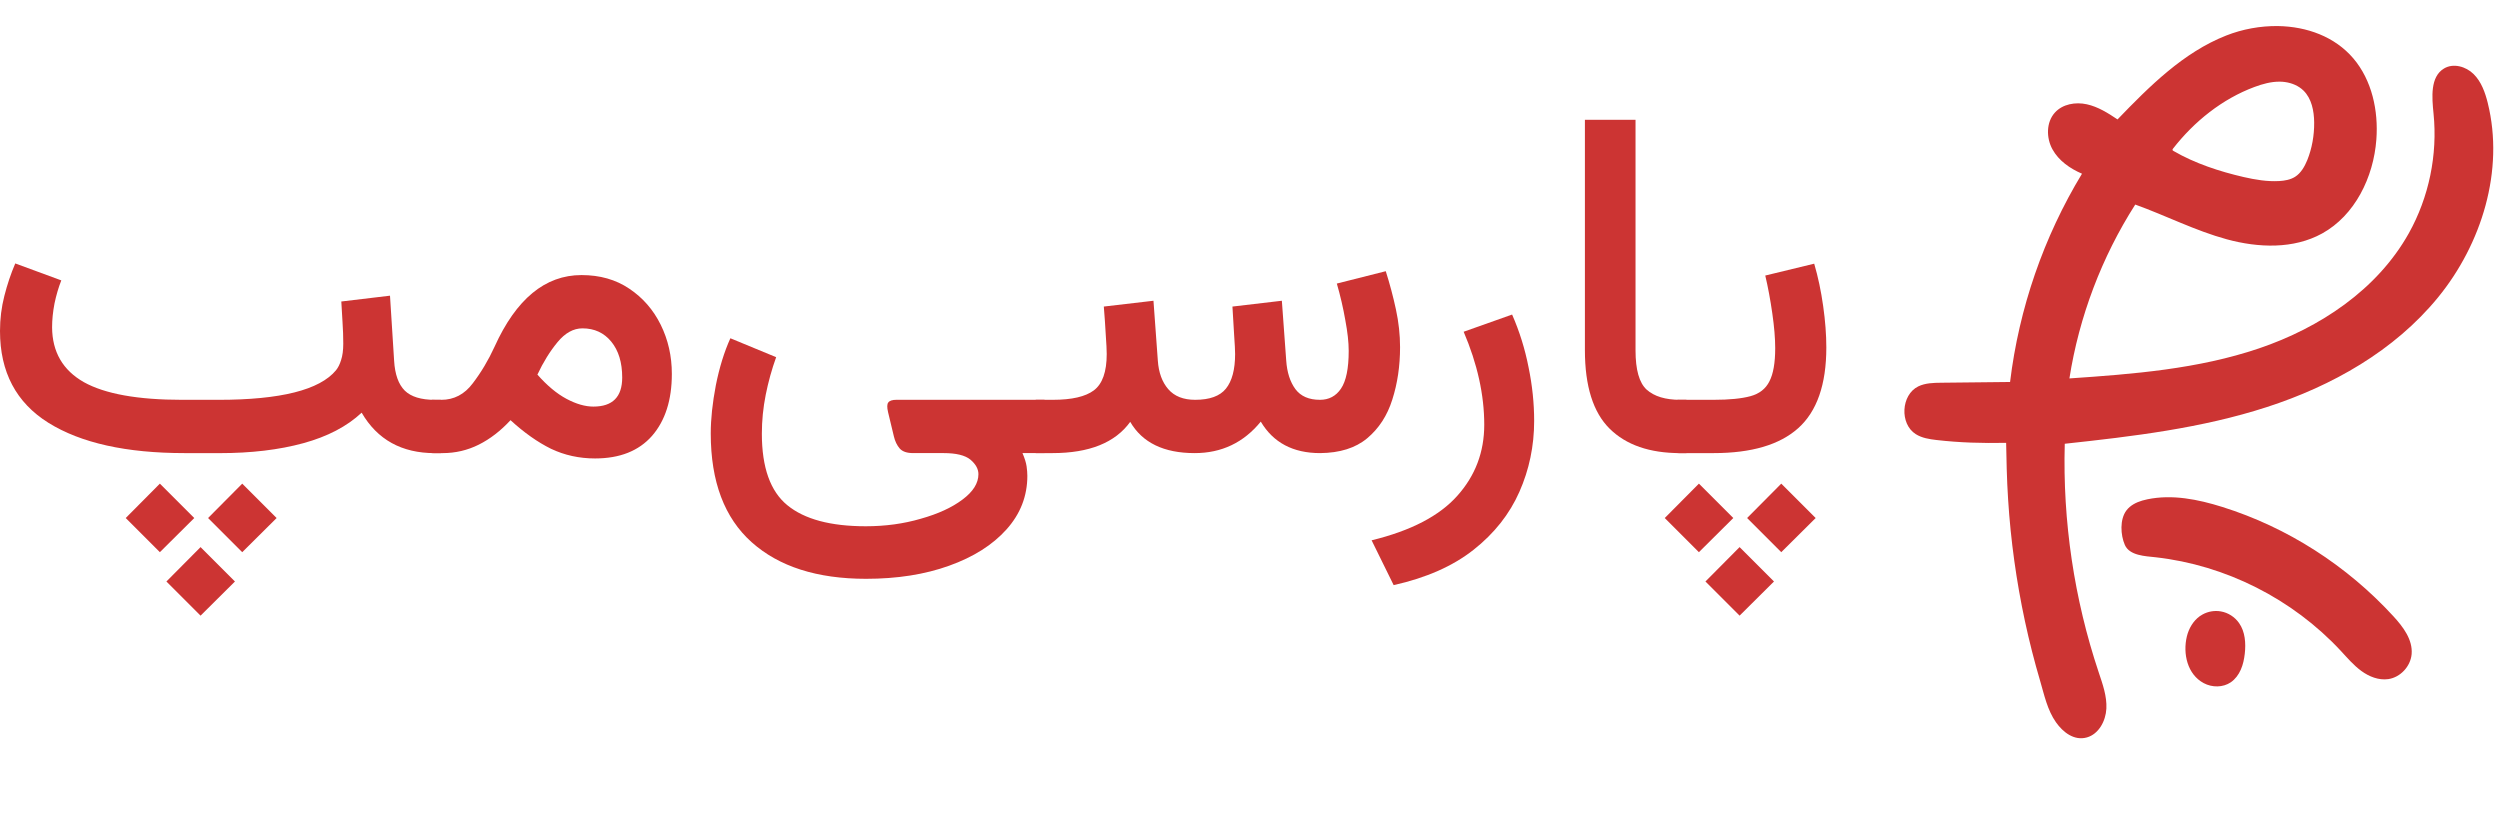 <?xml version="1.0" encoding="UTF-8" standalone="no"?> <svg xmlns:dc="http://purl.org/dc/elements/1.1/" xmlns:cc="http://creativecommons.org/ns#" xmlns:rdf="http://www.w3.org/1999/02/22-rdf-syntax-ns#" xmlns:svg="http://www.w3.org/2000/svg" xmlns="http://www.w3.org/2000/svg" xmlns:sodipodi="http://sodipodi.sourceforge.net/DTD/sodipodi-0.dtd" xmlns:inkscape="http://www.inkscape.org/namespaces/inkscape" width="300" height="100" viewBox="0 0 160 50" version="1.1" id="svg8" inkscape:version="1.0.1 (3bc2e813f5, 2020-09-07)" sodipodi:docname="logo.svg"> <defs id="defs2" /> <sodipodi:namedview id="base" pagecolor="#ffffff" bordercolor="#666666" borderopacity="1.0" inkscape:pageopacity="0.0" inkscape:pageshadow="2" inkscape:zoom="0.67515432" inkscape:cx="360.89461" inkscape:cy="222.43665" inkscape:document-units="mm" inkscape:current-layer="text854" inkscape:document-rotation="0" showgrid="false" fit-margin-top="0" fit-margin-left="0" fit-margin-right="0" fit-margin-bottom="0" showguides="true" inkscape:guide-bbox="true" inkscape:window-width="1440" inkscape:window-height="837" inkscape:window-x="-8" inkscape:window-y="-8" inkscape:window-maximized="1"> <sodipodi:guide position="82.399,38.706" orientation="0,-1" id="guide858" /> <sodipodi:guide position="125.403,8.28" orientation="0,-1" id="guide860" /> </sodipodi:namedview>  <g inkscape:label="Layer 1" inkscape:groupmode="layer" id="layer1" transform="translate(-20.413,-41.501)"> <g style="fill:#cc3433" id="g846" transform="matrix(0.265,0,0,0.265,3.435,41.502)"> <path d="m 604.83,144.19 c 1.47,2.1 1.66,4.86 1.37,7.41 -0.15,1.31 -0.42,2.63 -0.96,3.84 -0.53,1.21 -1.34,2.31 -2.42,3.05 -1.9,1.29 -4.51,1.28 -6.53,0.2 -3.96,-2.11 -5.07,-7.11 -4.08,-11.26 0.47,-1.94 1.53,-3.76 3.13,-4.91 0.22,-0.15 0.45,-0.29 0.68,-0.42 1.33,-0.73 2.91,-1 4.41,-0.73 1.75,0.3 3.37,1.34 4.4,2.82 z m 60.06,-125.6 c -0.64,-2.56 -1.56,-5.16 -3.43,-7 -1.86,-1.84 -4.9,-2.69 -7.14,-1.34 -3.36,2.01 -2.93,6.95 -2.53,10.89 1.01,9.94 -1.11,20.2 -5.97,28.9 -7.64,13.65 -21.51,22.84 -36.2,27.81 -14.69,4.98 -30.32,6.2 -45.77,7.25 2.34,-14.91 7.8,-29.31 15.9,-41.99 7.42,2.67 14.51,6.32 22.11,8.39 7.61,2.07 16.09,2.41 23.01,-1.4 7.93,-4.37 12.44,-13.59 13.11,-22.71 0.52,-6.95 -1.07,-14.3 -5.56,-19.58 C 627.93,2.54 621.18,0.12 614.24,0 c -4.26,-0.06 -8.59,0.74 -12.53,2.29 -10.33,4.07 -18.49,12.22 -26.24,20.26 -2.31,-1.55 -4.72,-3.07 -7.43,-3.66 -2.71,-0.59 -5.81,-0.07 -7.69,2 -2.12,2.33 -2.12,6.1 -0.6,8.87 1.52,2.77 4.26,4.66 7.14,5.9 -9.25,15.25 -15.22,32.53 -17.37,50.3 -5.54,0.06 -11.07,0.12 -16.61,0.18 -1.89,0.02 -3.85,0.06 -5.55,0.88 -4.18,2.03 -4.55,9.07 -0.61,11.54 1.48,0.93 3.25,1.21 4.97,1.41 5.63,0.65 10.99,0.8 16.85,0.69 0.07,2.53 0.13,5.66 0.14,6.28 0.07,2.48 0.18,4.95 0.34,7.42 0.31,4.94 0.81,9.87 1.49,14.78 1.36,9.81 3.44,19.51 6.24,29 1.01,3.44 1.74,7.04 3.83,10.01 1.7,2.41 4.4,4.52 7.47,3.65 2.85,-0.81 4.55,-3.96 4.7,-6.96 0.15,-3 -0.9,-5.91 -1.85,-8.75 -5.93,-17.72 -8.72,-36.51 -8.2,-55.21 16.45,-1.78 33.01,-3.74 48.77,-8.85 15.76,-5.1 30.84,-13.59 41.39,-26.51 10.54,-12.92 16.03,-30.67 12,-46.93 z m -76.03,11.03 c 5.14,-6.6 11.9,-12.01 19.68,-14.91 1.97,-0.73 4.02,-1.3 6.11,-1.28 0.42,0 0.84,0.03 1.26,0.09 1.66,0.23 3.27,0.89 4.47,2.06 1.97,1.93 2.55,4.91 2.58,7.69 0.03,3.12 -0.51,6.24 -1.67,9.12 -0.65,1.57 -1.53,3.13 -2.96,4.03 -1.12,0.7 -2.48,0.93 -3.79,1.01 -2.9,0.17 -5.8,-0.32 -8.63,-0.97 -5.79,-1.34 -11.76,-3.29 -16.92,-6.29 -0.11,-0.06 -0.23,-0.14 -0.24,-0.27 -0.02,-0.1 0.05,-0.2 0.11,-0.28 z m 53.26,112.95 c 2.34,2.55 4.67,5.64 4.38,9.11 -0.26,2.98 -2.73,5.62 -5.65,6.04 -2.29,0.32 -4.6,-0.59 -6.48,-1.96 -1.88,-1.37 -3.4,-3.17 -4.98,-4.87 -11.67,-12.55 -27.83,-20.71 -44.74,-22.6 -2.46,-0.27 -6.27,-0.38 -7.41,-2.97 -1.05,-2.41 -1.26,-6.16 0.38,-8.34 0.93,-1.23 2.34,-1.94 3.82,-2.38 0.41,-0.12 0.84,-0.22 1.25,-0.31 5.99,-1.24 12.21,0.01 18.05,1.84 15.76,4.93 30.16,14.19 41.38,26.44 z" id="path833" sodipodi:nodetypes="cccccccccccccccccccccccccscscccccccccccccscccccccccccccccccccccscccccccc" /> </g> <g aria-label="پارسی‌مپ" id="text854" style="font-style:normal;font-weight:normal;font-size:31.75px;line-height:0.1;font-family:sans-serif;letter-spacing:0.056px;fill:#000000;fill-opacity:1;stroke:none;stroke-width:0.265"> <path d="m 132.228,72.988 2.186,-2.201 2.201,2.201 -2.201,2.186 z m -5.271,0 2.186,-2.201 2.201,2.201 -2.201,2.186 z m 2.604,4.062 2.186,-2.201 2.201,2.201 -2.201,2.186 z m 6.961,-20.34 q 0.372,1.271 0.574,2.713 0.202,1.426 0.202,2.651 0,3.55 -1.798,5.162 -1.783,1.597 -5.411,1.597 h -2.31 v -3.411 h 2.31 q 1.504,0 2.356,-0.233 0.853,-0.233 1.209,-0.946 0.372,-0.713 0.372,-2.124 0,-0.946 -0.186,-2.232 -0.186,-1.302 -0.45,-2.418 z" style="font-style:normal;font-variant:normal;font-weight:500;font-stretch:normal;font-size:31.75px;font-family:Vazir;-inkscape-font-specification:'Vazir Medium';fill:#cc3433;fill-opacity:1;stroke-width:0.265" id="path862" /> <path d="m 128.343,68.834 h -0.388 q -2.946,0 -4.527,-1.566 -1.581,-1.566 -1.581,-5.023 V 47.502 h 3.24 v 14.759 q 0,1.86 0.713,2.511 0.729,0.651 2.155,0.651 h 0.388 z" style="font-style:normal;font-variant:normal;font-weight:500;font-stretch:normal;font-size:31.75px;font-family:Vazir;-inkscape-font-specification:'Vazir Medium';fill:#cc3433;fill-opacity:1;stroke-width:0.265" id="path864" /> <path d="m 117.188,59.966 q 0.713,1.628 1.054,3.38 0.357,1.736 0.357,3.426 0,2.403 -0.946,4.542 -0.946,2.139 -2.93,3.705 -1.984,1.566 -5.116,2.263 l -1.411,-2.868 q 3.767,-0.915 5.488,-2.853 1.721,-1.922 1.721,-4.542 0,-2.868 -1.318,-5.953 z" style="font-style:normal;font-variant:normal;font-weight:500;font-stretch:normal;font-size:31.75px;font-family:Vazir;-inkscape-font-specification:'Vazir Medium';fill:#cc3433;fill-opacity:1;stroke-width:0.265" id="path866" /> <path d="m 104.885,65.423 q 0.868,0 1.349,-0.713 0.496,-0.729 0.496,-2.418 0,-0.822 -0.217,-1.969 -0.202,-1.163 -0.543,-2.341 l 3.132,-0.791 q 0.388,1.225 0.651,2.449 0.264,1.225 0.264,2.418 0,1.798 -0.496,3.349 -0.481,1.535 -1.612,2.48 -1.116,0.93 -3.008,0.946 -2.604,0 -3.798,-2.015 -1.643,2.015 -4.232,2.015 -2.961,0 -4.124,-2 -1.442,2 -4.976,2 H 86.7 v -3.411 h 1.101 q 1.814,0 2.62,-0.605 0.822,-0.62 0.822,-2.325 0,-0.372 -0.062,-1.24 -0.047,-0.868 -0.124,-1.798 l 3.178,-0.372 0.279,3.829 q 0.078,1.147 0.667,1.829 0.589,0.682 1.721,0.682 1.395,0 1.969,-0.713 0.589,-0.729 0.589,-2.217 0,-0.341 -0.062,-1.209 -0.047,-0.884 -0.109,-1.829 l 3.163,-0.372 0.279,3.829 q 0.077,1.132 0.589,1.829 0.512,0.682 1.566,0.682 z" style="font-style:normal;font-variant:normal;font-weight:500;font-stretch:normal;font-size:31.75px;font-family:Vazir;-inkscape-font-specification:'Vazir Medium';fill:#cc3433;fill-opacity:1;stroke-width:0.265" id="path868" /> <path d="m 70.087,62.694 q -0.419,1.163 -0.667,2.403 -0.248,1.24 -0.248,2.496 0,3.24 1.628,4.573 1.643,1.349 5.023,1.349 1.876,0 3.519,-0.481 1.659,-0.465 2.667,-1.225 1.023,-0.76 1.023,-1.628 0,-0.496 -0.512,-0.93 -0.512,-0.419 -1.721,-0.419 h -1.953 q -0.589,0 -0.853,-0.295 -0.264,-0.31 -0.372,-0.775 l -0.372,-1.55 q -0.109,-0.465 0.015,-0.62 0.124,-0.171 0.527,-0.171 h 9.472 v 3.411 h -1.411 q 0.217,0.512 0.264,0.853 0.047,0.341 0.047,0.605 0,1.938 -1.333,3.426 -1.333,1.488 -3.674,2.325 -2.325,0.837 -5.318,0.837 -4.697,0 -7.317,-2.341 -2.62,-2.341 -2.62,-6.961 0,-1.38 0.326,-3.085 0.341,-1.705 0.93,-3.008 z" style="font-style:normal;font-variant:normal;font-weight:500;font-stretch:normal;font-size:31.75px;font-family:Vazir;-inkscape-font-specification:'Vazir Medium';fill:#cc3433;fill-opacity:1;stroke-width:0.265" id="path870" /> <path d="m 53.087,66.725 q -0.946,1.023 -2.031,1.566 -1.085,0.543 -2.325,0.543 h -0.667 v -3.411 h 0.589 q 1.225,0 2.015,-1.054 0.806,-1.054 1.395,-2.341 2.077,-4.589 5.566,-4.589 1.767,0 3.054,0.868 1.302,0.868 2.015,2.31 0.713,1.442 0.713,3.147 0,2.511 -1.271,3.969 -1.271,1.442 -3.643,1.442 -1.519,0 -2.822,-0.62 -1.287,-0.636 -2.589,-1.829 z m 1.721,-2.915 q 0.93,1.054 1.86,1.55 0.93,0.496 1.721,0.496 1.845,0 1.845,-1.86 0,-1.442 -0.698,-2.294 -0.698,-0.853 -1.845,-0.853 -0.868,0 -1.597,0.884 -0.729,0.884 -1.287,2.077 z" style="font-style:normal;font-variant:normal;font-weight:500;font-stretch:normal;font-size:31.75px;font-family:Vazir;-inkscape-font-specification:'Vazir Medium';fill:#cc3433;fill-opacity:1;stroke-width:0.265" id="path872" /> <path d="m 33.73,72.988 2.186,-2.201 2.201,2.201 -2.201,2.186 z m -5.271,0 2.186,-2.201 2.201,2.201 -2.201,2.186 z m 2.604,4.062 2.186,-2.201 2.201,2.201 -2.201,2.186 z m 3.411,-8.217 H 32.227 q -5.597,0 -8.713,-1.938 -3.101,-1.938 -3.101,-5.876 0,-1.163 0.279,-2.248 0.279,-1.101 0.698,-2.077 l 2.946,1.085 q -0.264,0.667 -0.434,1.473 -0.155,0.806 -0.155,1.535 0.015,2.356 2.031,3.504 2.031,1.132 6.294,1.132 h 2.325 q 5.953,0 7.519,-1.891 0.202,-0.248 0.326,-0.651 0.14,-0.419 0.14,-1.054 0,-0.682 -0.047,-1.364 -0.031,-0.682 -0.078,-1.333 l 3.116,-0.372 0.264,4.17 q 0.078,1.302 0.682,1.907 0.605,0.589 1.922,0.589 h 0.388 v 3.411 h -0.388 q -3.178,0 -4.682,-2.589 -1.411,1.318 -3.736,1.953 -2.325,0.636 -5.349,0.636 z" style="font-style:normal;font-variant:normal;font-weight:500;font-stretch:normal;font-size:31.75px;font-family:Vazir;-inkscape-font-specification:'Vazir Medium';fill:#cc3433;fill-opacity:1;stroke-width:0.265" id="path874" /></g></g></svg>